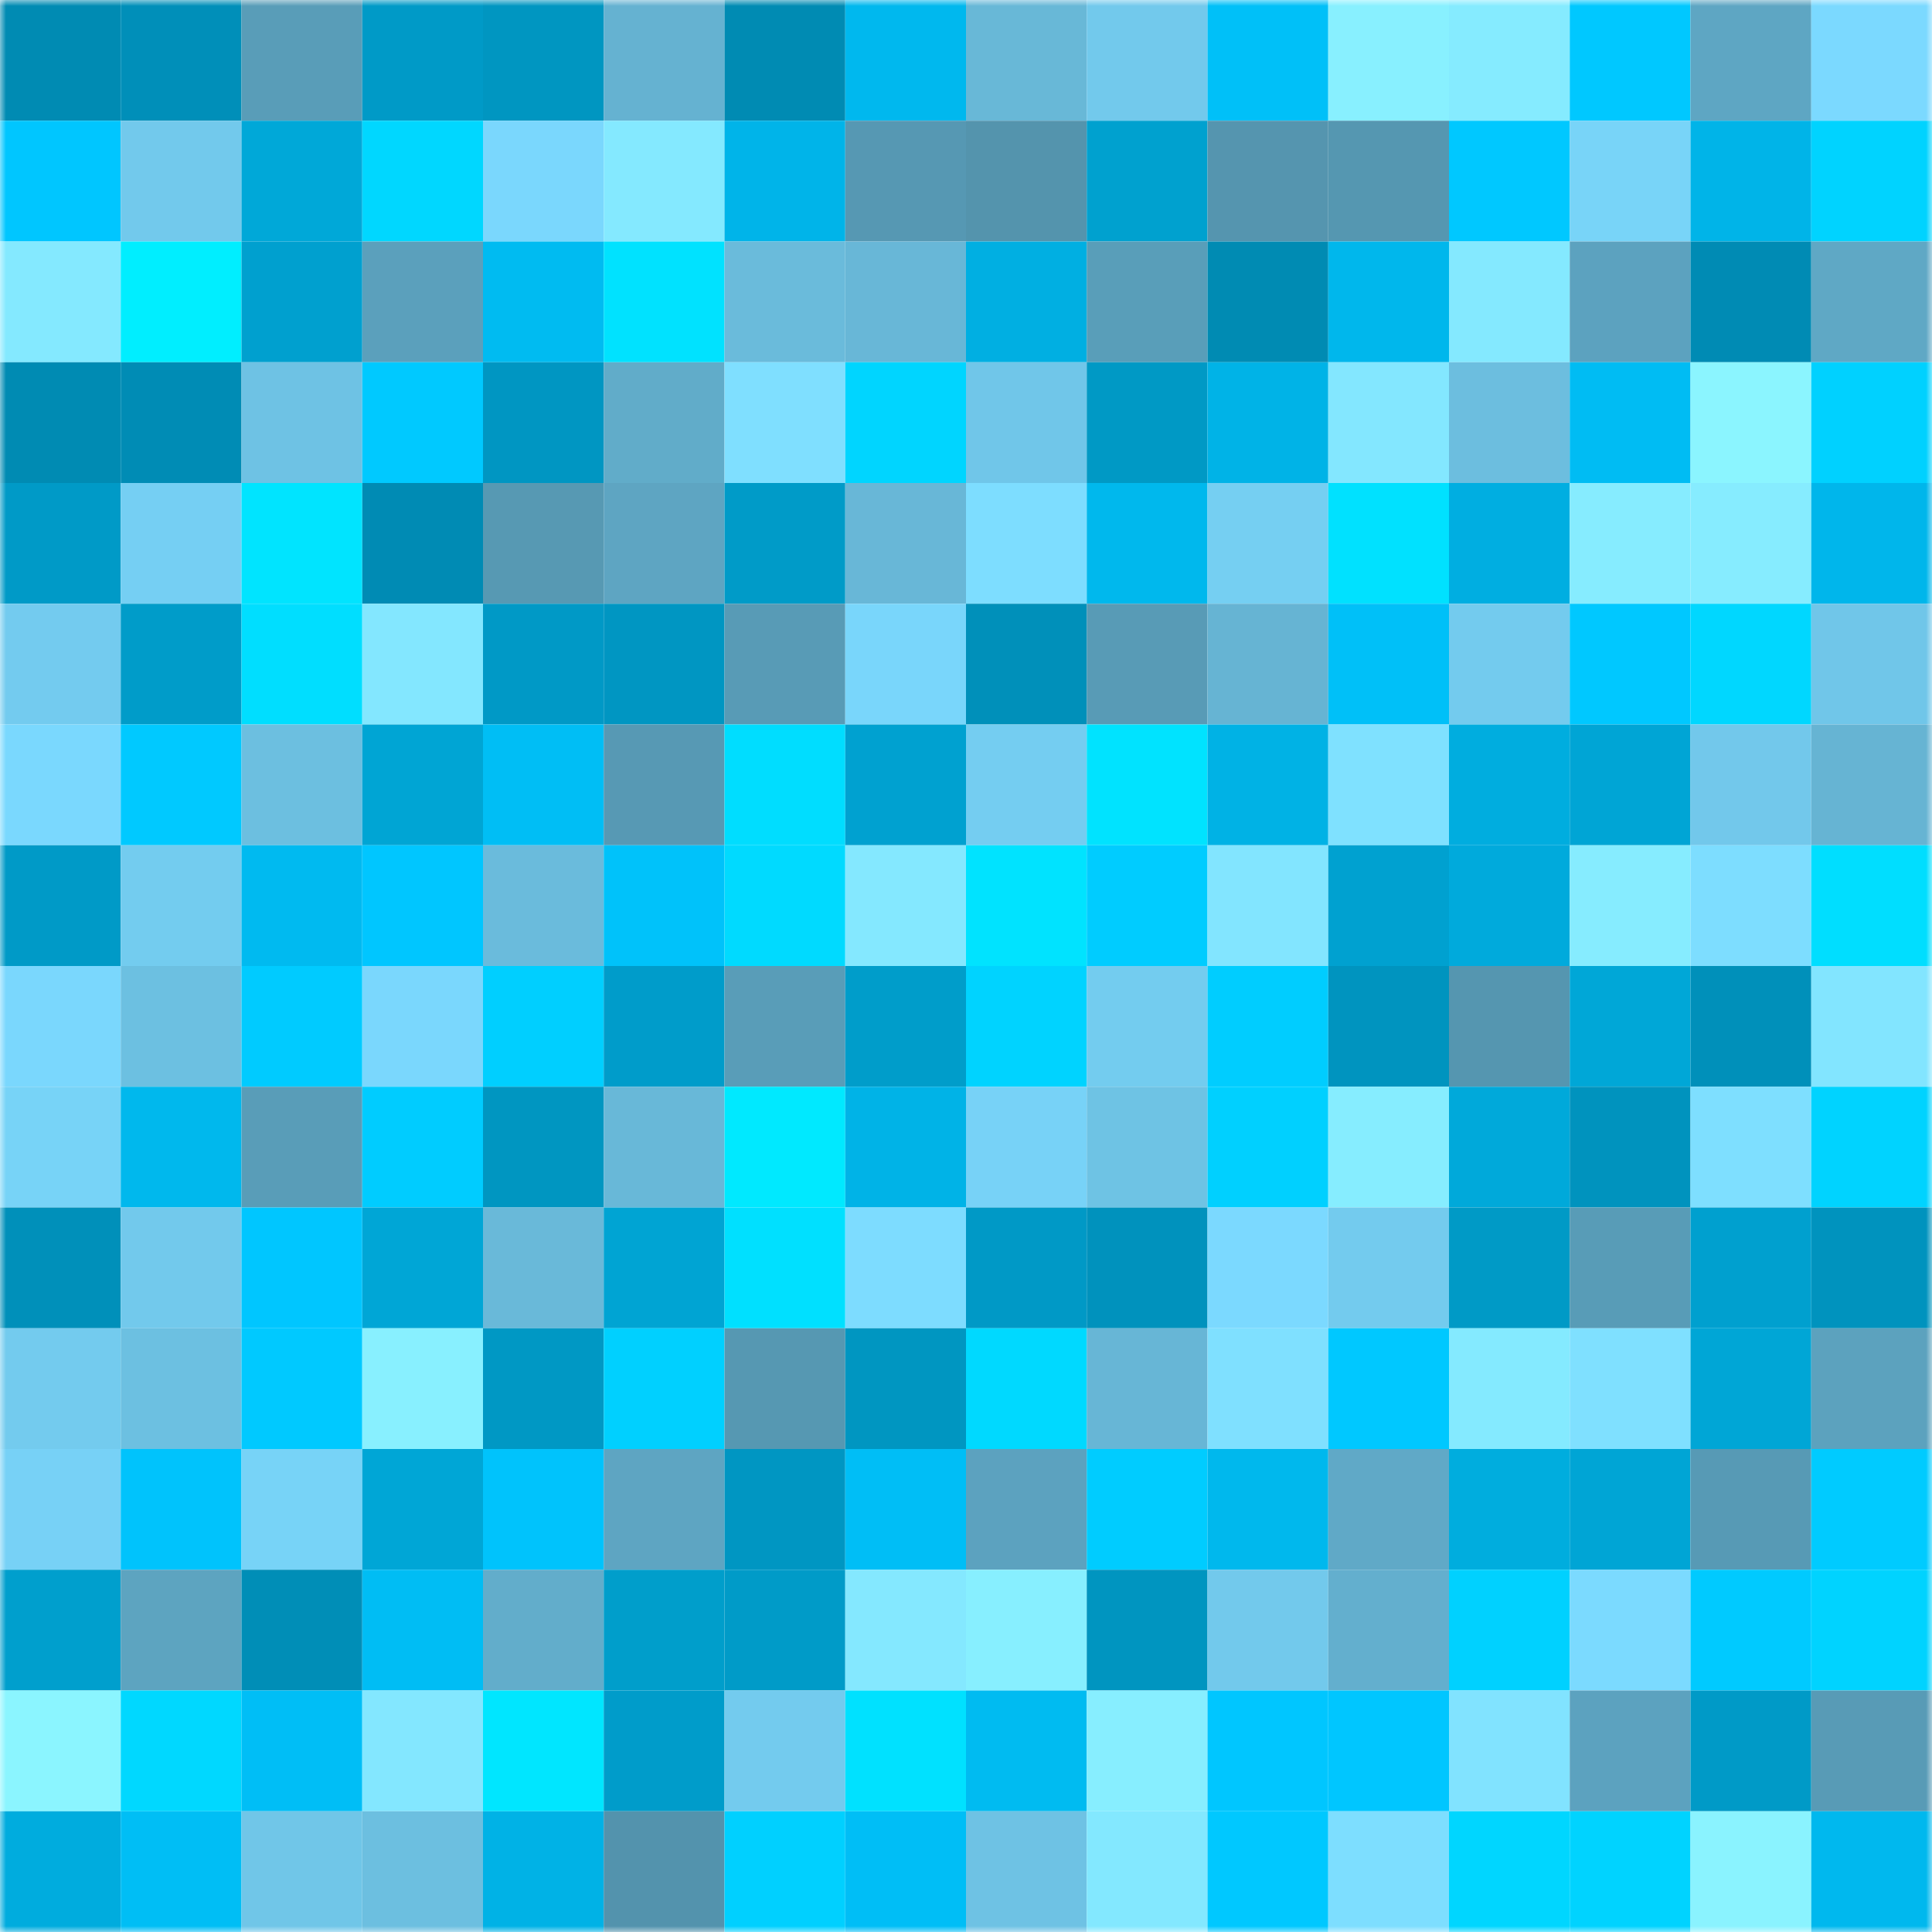 <svg viewBox="0 0 160 160" fill="none" role="img" xmlns="http://www.w3.org/2000/svg" width="240" height="240" name="ens%2Ccasterman.eth"><mask id="269740247" mask-type="alpha" maskUnits="userSpaceOnUse" x="0" y="0" width="160" height="160"><rect width="160" height="160" fill="#FFFFFF"></rect></mask><g mask="url(#269740247)"><rect x="0" y="0" width="10" height="10" fill="#008bb3"></rect><rect x="10" y="0" width="10" height="10" fill="#008fb9"></rect><rect x="20" y="0" width="10" height="10" fill="#599db8"></rect><rect x="30" y="0" width="10" height="10" fill="#009ac7"></rect><rect x="40" y="0" width="10" height="10" fill="#0096c1"></rect><rect x="50" y="0" width="10" height="10" fill="#65b2d1"></rect><rect x="60" y="0" width="10" height="10" fill="#008bb3"></rect><rect x="70" y="0" width="10" height="10" fill="#00b8ee"></rect><rect x="80" y="0" width="10" height="10" fill="#68b8d7"></rect><rect x="90" y="0" width="10" height="10" fill="#72c9ec"></rect><rect x="100" y="0" width="10" height="10" fill="#00c0f8"></rect><rect x="110" y="0" width="10" height="10" fill="#88f0ff"></rect><rect x="120" y="0" width="10" height="10" fill="#85ebff"></rect><rect x="130" y="0" width="10" height="10" fill="#00c8ff"></rect><rect x="140" y="0" width="10" height="10" fill="#5ea6c3"></rect><rect x="150" y="0" width="10" height="10" fill="#7bd9ff"></rect><rect x="0" y="10" width="10" height="10" fill="#00c6ff"></rect><rect x="10" y="10" width="10" height="10" fill="#72c9ec"></rect><rect x="20" y="10" width="10" height="10" fill="#00a8d8"></rect><rect x="30" y="10" width="10" height="10" fill="#00d7ff"></rect><rect x="40" y="10" width="10" height="10" fill="#7ad7fd"></rect><rect x="50" y="10" width="10" height="10" fill="#84e9ff"></rect><rect x="60" y="10" width="10" height="10" fill="#00b4e9"></rect><rect x="70" y="10" width="10" height="10" fill="#5698b3"></rect><rect x="80" y="10" width="10" height="10" fill="#5494ad"></rect><rect x="90" y="10" width="10" height="10" fill="#00a1cf"></rect><rect x="100" y="10" width="10" height="10" fill="#5595af"></rect><rect x="110" y="10" width="10" height="10" fill="#5597b1"></rect><rect x="120" y="10" width="10" height="10" fill="#00c8ff"></rect><rect x="130" y="10" width="10" height="10" fill="#78d4f8"></rect><rect x="140" y="10" width="10" height="10" fill="#00b4e8"></rect><rect x="150" y="10" width="10" height="10" fill="#00d3ff"></rect><rect x="0" y="20" width="10" height="10" fill="#84e9ff"></rect><rect x="10" y="20" width="10" height="10" fill="#00eeff"></rect><rect x="20" y="20" width="10" height="10" fill="#00a0cf"></rect><rect x="30" y="20" width="10" height="10" fill="#5ba0bc"></rect><rect x="40" y="20" width="10" height="10" fill="#00bbf1"></rect><rect x="50" y="20" width="10" height="10" fill="#00e2ff"></rect><rect x="60" y="20" width="10" height="10" fill="#6abbdb"></rect><rect x="70" y="20" width="10" height="10" fill="#68b7d7"></rect><rect x="80" y="20" width="10" height="10" fill="#00afe2"></rect><rect x="90" y="20" width="10" height="10" fill="#599eb9"></rect><rect x="100" y="20" width="10" height="10" fill="#008bb3"></rect><rect x="110" y="20" width="10" height="10" fill="#00b7ec"></rect><rect x="120" y="20" width="10" height="10" fill="#84e9ff"></rect><rect x="130" y="20" width="10" height="10" fill="#5ca2bf"></rect><rect x="140" y="20" width="10" height="10" fill="#008bb4"></rect><rect x="150" y="20" width="10" height="10" fill="#5fa8c5"></rect><rect x="0" y="30" width="10" height="10" fill="#008bb3"></rect><rect x="10" y="30" width="10" height="10" fill="#008cb5"></rect><rect x="20" y="30" width="10" height="10" fill="#6ec2e4"></rect><rect x="30" y="30" width="10" height="10" fill="#00c9ff"></rect><rect x="40" y="30" width="10" height="10" fill="#0096c2"></rect><rect x="50" y="30" width="10" height="10" fill="#61acc9"></rect><rect x="60" y="30" width="10" height="10" fill="#7fdfff"></rect><rect x="70" y="30" width="10" height="10" fill="#00d5ff"></rect><rect x="80" y="30" width="10" height="10" fill="#70c6e9"></rect><rect x="90" y="30" width="10" height="10" fill="#0099c5"></rect><rect x="100" y="30" width="10" height="10" fill="#00b3e7"></rect><rect x="110" y="30" width="10" height="10" fill="#83e7ff"></rect><rect x="120" y="30" width="10" height="10" fill="#6cbedf"></rect><rect x="130" y="30" width="10" height="10" fill="#00bcf3"></rect><rect x="140" y="30" width="10" height="10" fill="#8bf5ff"></rect><rect x="150" y="30" width="10" height="10" fill="#00d1ff"></rect><rect x="0" y="40" width="10" height="10" fill="#009ac7"></rect><rect x="10" y="40" width="10" height="10" fill="#75cff3"></rect><rect x="20" y="40" width="10" height="10" fill="#00e4ff"></rect><rect x="30" y="40" width="10" height="10" fill="#008bb4"></rect><rect x="40" y="40" width="10" height="10" fill="#5799b3"></rect><rect x="50" y="40" width="10" height="10" fill="#5ea5c2"></rect><rect x="60" y="40" width="10" height="10" fill="#009bc8"></rect><rect x="70" y="40" width="10" height="10" fill="#68b7d7"></rect><rect x="80" y="40" width="10" height="10" fill="#7dddff"></rect><rect x="90" y="40" width="10" height="10" fill="#00b8ed"></rect><rect x="100" y="40" width="10" height="10" fill="#75cff2"></rect><rect x="110" y="40" width="10" height="10" fill="#00e1ff"></rect><rect x="120" y="40" width="10" height="10" fill="#00aee1"></rect><rect x="130" y="40" width="10" height="10" fill="#86ecff"></rect><rect x="140" y="40" width="10" height="10" fill="#86ecff"></rect><rect x="150" y="40" width="10" height="10" fill="#00b6eb"></rect><rect x="0" y="50" width="10" height="10" fill="#73cbef"></rect><rect x="10" y="50" width="10" height="10" fill="#009cc9"></rect><rect x="20" y="50" width="10" height="10" fill="#00deff"></rect><rect x="30" y="50" width="10" height="10" fill="#83e7ff"></rect><rect x="40" y="50" width="10" height="10" fill="#0099c6"></rect><rect x="50" y="50" width="10" height="10" fill="#0096c2"></rect><rect x="60" y="50" width="10" height="10" fill="#589bb6"></rect><rect x="70" y="50" width="10" height="10" fill="#79d6fb"></rect><rect x="80" y="50" width="10" height="10" fill="#0090ba"></rect><rect x="90" y="50" width="10" height="10" fill="#589bb6"></rect><rect x="100" y="50" width="10" height="10" fill="#66b4d3"></rect><rect x="110" y="50" width="10" height="10" fill="#00c0f8"></rect><rect x="120" y="50" width="10" height="10" fill="#73cbee"></rect><rect x="130" y="50" width="10" height="10" fill="#00c8ff"></rect><rect x="140" y="50" width="10" height="10" fill="#00d7ff"></rect><rect x="150" y="50" width="10" height="10" fill="#70c6e9"></rect><rect x="0" y="60" width="10" height="10" fill="#7ad8fe"></rect><rect x="10" y="60" width="10" height="10" fill="#00c9ff"></rect><rect x="20" y="60" width="10" height="10" fill="#6cbfe0"></rect><rect x="30" y="60" width="10" height="10" fill="#00a5d4"></rect><rect x="40" y="60" width="10" height="10" fill="#00bef5"></rect><rect x="50" y="60" width="10" height="10" fill="#5799b4"></rect><rect x="60" y="60" width="10" height="10" fill="#00ddff"></rect><rect x="70" y="60" width="10" height="10" fill="#00a1d0"></rect><rect x="80" y="60" width="10" height="10" fill="#74cdf1"></rect><rect x="90" y="60" width="10" height="10" fill="#00e3ff"></rect><rect x="100" y="60" width="10" height="10" fill="#00b2e5"></rect><rect x="110" y="60" width="10" height="10" fill="#7fe1ff"></rect><rect x="120" y="60" width="10" height="10" fill="#00addf"></rect><rect x="130" y="60" width="10" height="10" fill="#00a5d5"></rect><rect x="140" y="60" width="10" height="10" fill="#72c8eb"></rect><rect x="150" y="60" width="10" height="10" fill="#66b4d3"></rect><rect x="0" y="70" width="10" height="10" fill="#009ac7"></rect><rect x="10" y="70" width="10" height="10" fill="#73ccef"></rect><rect x="20" y="70" width="10" height="10" fill="#00baf0"></rect><rect x="30" y="70" width="10" height="10" fill="#00c6ff"></rect><rect x="40" y="70" width="10" height="10" fill="#6abbdc"></rect><rect x="50" y="70" width="10" height="10" fill="#00c2fa"></rect><rect x="60" y="70" width="10" height="10" fill="#00daff"></rect><rect x="70" y="70" width="10" height="10" fill="#84e8ff"></rect><rect x="80" y="70" width="10" height="10" fill="#00e3ff"></rect><rect x="90" y="70" width="10" height="10" fill="#00ccff"></rect><rect x="100" y="70" width="10" height="10" fill="#82e5ff"></rect><rect x="110" y="70" width="10" height="10" fill="#00a1d0"></rect><rect x="120" y="70" width="10" height="10" fill="#00aadc"></rect><rect x="130" y="70" width="10" height="10" fill="#86ecff"></rect><rect x="140" y="70" width="10" height="10" fill="#7dddff"></rect><rect x="150" y="70" width="10" height="10" fill="#00deff"></rect><rect x="0" y="80" width="10" height="10" fill="#7ad7fd"></rect><rect x="10" y="80" width="10" height="10" fill="#6cc0e1"></rect><rect x="20" y="80" width="10" height="10" fill="#00cbff"></rect><rect x="30" y="80" width="10" height="10" fill="#7ad7fd"></rect><rect x="40" y="80" width="10" height="10" fill="#00cfff"></rect><rect x="50" y="80" width="10" height="10" fill="#009cca"></rect><rect x="60" y="80" width="10" height="10" fill="#599db8"></rect><rect x="70" y="80" width="10" height="10" fill="#009dca"></rect><rect x="80" y="80" width="10" height="10" fill="#00d3ff"></rect><rect x="90" y="80" width="10" height="10" fill="#73ccef"></rect><rect x="100" y="80" width="10" height="10" fill="#00cdff"></rect><rect x="110" y="80" width="10" height="10" fill="#0094bf"></rect><rect x="120" y="80" width="10" height="10" fill="#5596b0"></rect><rect x="130" y="80" width="10" height="10" fill="#00a7d7"></rect><rect x="140" y="80" width="10" height="10" fill="#0090ba"></rect><rect x="150" y="80" width="10" height="10" fill="#82e5ff"></rect><rect x="0" y="90" width="10" height="10" fill="#77d3f7"></rect><rect x="10" y="90" width="10" height="10" fill="#00b8ed"></rect><rect x="20" y="90" width="10" height="10" fill="#599db8"></rect><rect x="30" y="90" width="10" height="10" fill="#00ccff"></rect><rect x="40" y="90" width="10" height="10" fill="#0096c1"></rect><rect x="50" y="90" width="10" height="10" fill="#68b8d8"></rect><rect x="60" y="90" width="10" height="10" fill="#00e9ff"></rect><rect x="70" y="90" width="10" height="10" fill="#00b3e7"></rect><rect x="80" y="90" width="10" height="10" fill="#77d2f7"></rect><rect x="90" y="90" width="10" height="10" fill="#6ec3e4"></rect><rect x="100" y="90" width="10" height="10" fill="#00d0ff"></rect><rect x="110" y="90" width="10" height="10" fill="#86edff"></rect><rect x="120" y="90" width="10" height="10" fill="#00a9da"></rect><rect x="130" y="90" width="10" height="10" fill="#0093be"></rect><rect x="140" y="90" width="10" height="10" fill="#7edfff"></rect><rect x="150" y="90" width="10" height="10" fill="#00d3ff"></rect><rect x="0" y="100" width="10" height="10" fill="#0090ba"></rect><rect x="10" y="100" width="10" height="10" fill="#72c9ec"></rect><rect x="20" y="100" width="10" height="10" fill="#00c6ff"></rect><rect x="30" y="100" width="10" height="10" fill="#00a6d6"></rect><rect x="40" y="100" width="10" height="10" fill="#69b9d9"></rect><rect x="50" y="100" width="10" height="10" fill="#00a4d3"></rect><rect x="60" y="100" width="10" height="10" fill="#00e0ff"></rect><rect x="70" y="100" width="10" height="10" fill="#7ddcff"></rect><rect x="80" y="100" width="10" height="10" fill="#0099c6"></rect><rect x="90" y="100" width="10" height="10" fill="#0092bd"></rect><rect x="100" y="100" width="10" height="10" fill="#7bd9ff"></rect><rect x="110" y="100" width="10" height="10" fill="#73cbee"></rect><rect x="120" y="100" width="10" height="10" fill="#009ac6"></rect><rect x="130" y="100" width="10" height="10" fill="#589cb7"></rect><rect x="140" y="100" width="10" height="10" fill="#00a0cf"></rect><rect x="150" y="100" width="10" height="10" fill="#0093be"></rect><rect x="0" y="110" width="10" height="10" fill="#73cbee"></rect><rect x="10" y="110" width="10" height="10" fill="#6cc0e1"></rect><rect x="20" y="110" width="10" height="10" fill="#00c9ff"></rect><rect x="30" y="110" width="10" height="10" fill="#88f0ff"></rect><rect x="40" y="110" width="10" height="10" fill="#0098c4"></rect><rect x="50" y="110" width="10" height="10" fill="#00d0ff"></rect><rect x="60" y="110" width="10" height="10" fill="#5698b2"></rect><rect x="70" y="110" width="10" height="10" fill="#0096c1"></rect><rect x="80" y="110" width="10" height="10" fill="#00d9ff"></rect><rect x="90" y="110" width="10" height="10" fill="#67b6d6"></rect><rect x="100" y="110" width="10" height="10" fill="#7fe0ff"></rect><rect x="110" y="110" width="10" height="10" fill="#00c8ff"></rect><rect x="120" y="110" width="10" height="10" fill="#84eaff"></rect><rect x="130" y="110" width="10" height="10" fill="#7fe0ff"></rect><rect x="140" y="110" width="10" height="10" fill="#00a6d6"></rect><rect x="150" y="110" width="10" height="10" fill="#5ca2be"></rect><rect x="0" y="120" width="10" height="10" fill="#77d1f6"></rect><rect x="10" y="120" width="10" height="10" fill="#00c3fc"></rect><rect x="20" y="120" width="10" height="10" fill="#77d3f7"></rect><rect x="30" y="120" width="10" height="10" fill="#00a6d6"></rect><rect x="40" y="120" width="10" height="10" fill="#00c3fc"></rect><rect x="50" y="120" width="10" height="10" fill="#5ea5c2"></rect><rect x="60" y="120" width="10" height="10" fill="#0096c2"></rect><rect x="70" y="120" width="10" height="10" fill="#00bef6"></rect><rect x="80" y="120" width="10" height="10" fill="#5ca2bf"></rect><rect x="90" y="120" width="10" height="10" fill="#00ccff"></rect><rect x="100" y="120" width="10" height="10" fill="#00b8ed"></rect><rect x="110" y="120" width="10" height="10" fill="#60a9c7"></rect><rect x="120" y="120" width="10" height="10" fill="#00adde"></rect><rect x="130" y="120" width="10" height="10" fill="#00a5d5"></rect><rect x="140" y="120" width="10" height="10" fill="#579ab5"></rect><rect x="150" y="120" width="10" height="10" fill="#00cbff"></rect><rect x="0" y="130" width="10" height="10" fill="#009fcd"></rect><rect x="10" y="130" width="10" height="10" fill="#5da4c0"></rect><rect x="20" y="130" width="10" height="10" fill="#008eb7"></rect><rect x="30" y="130" width="10" height="10" fill="#00bdf4"></rect><rect x="40" y="130" width="10" height="10" fill="#62adcb"></rect><rect x="50" y="130" width="10" height="10" fill="#009ecb"></rect><rect x="60" y="130" width="10" height="10" fill="#009bc8"></rect><rect x="70" y="130" width="10" height="10" fill="#84e8ff"></rect><rect x="80" y="130" width="10" height="10" fill="#87efff"></rect><rect x="90" y="130" width="10" height="10" fill="#0095c0"></rect><rect x="100" y="130" width="10" height="10" fill="#72c9ec"></rect><rect x="110" y="130" width="10" height="10" fill="#63afce"></rect><rect x="120" y="130" width="10" height="10" fill="#00d1ff"></rect><rect x="130" y="130" width="10" height="10" fill="#7bdaff"></rect><rect x="140" y="130" width="10" height="10" fill="#00caff"></rect><rect x="150" y="130" width="10" height="10" fill="#00d3ff"></rect><rect x="0" y="140" width="10" height="10" fill="#8bf5ff"></rect><rect x="10" y="140" width="10" height="10" fill="#00d8ff"></rect><rect x="20" y="140" width="10" height="10" fill="#00bef6"></rect><rect x="30" y="140" width="10" height="10" fill="#83e7ff"></rect><rect x="40" y="140" width="10" height="10" fill="#00e6ff"></rect><rect x="50" y="140" width="10" height="10" fill="#009cca"></rect><rect x="60" y="140" width="10" height="10" fill="#73cbee"></rect><rect x="70" y="140" width="10" height="10" fill="#00e1ff"></rect><rect x="80" y="140" width="10" height="10" fill="#00bbf1"></rect><rect x="90" y="140" width="10" height="10" fill="#87eeff"></rect><rect x="100" y="140" width="10" height="10" fill="#00c6ff"></rect><rect x="110" y="140" width="10" height="10" fill="#00c6ff"></rect><rect x="120" y="140" width="10" height="10" fill="#81e3ff"></rect><rect x="130" y="140" width="10" height="10" fill="#5ca2bf"></rect><rect x="140" y="140" width="10" height="10" fill="#009ac7"></rect><rect x="150" y="140" width="10" height="10" fill="#589bb6"></rect><rect x="0" y="150" width="10" height="10" fill="#00acde"></rect><rect x="10" y="150" width="10" height="10" fill="#00bef5"></rect><rect x="20" y="150" width="10" height="10" fill="#70c6e8"></rect><rect x="30" y="150" width="10" height="10" fill="#6cbfe0"></rect><rect x="40" y="150" width="10" height="10" fill="#00b2e6"></rect><rect x="50" y="150" width="10" height="10" fill="#5393ad"></rect><rect x="60" y="150" width="10" height="10" fill="#00d0ff"></rect><rect x="70" y="150" width="10" height="10" fill="#00bef6"></rect><rect x="80" y="150" width="10" height="10" fill="#6ec2e4"></rect><rect x="90" y="150" width="10" height="10" fill="#83e8ff"></rect><rect x="100" y="150" width="10" height="10" fill="#00c8ff"></rect><rect x="110" y="150" width="10" height="10" fill="#7ddeff"></rect><rect x="120" y="150" width="10" height="10" fill="#00d6ff"></rect><rect x="130" y="150" width="10" height="10" fill="#00d3ff"></rect><rect x="140" y="150" width="10" height="10" fill="#8af3ff"></rect><rect x="150" y="150" width="10" height="10" fill="#00b8ee"></rect></g></svg>
